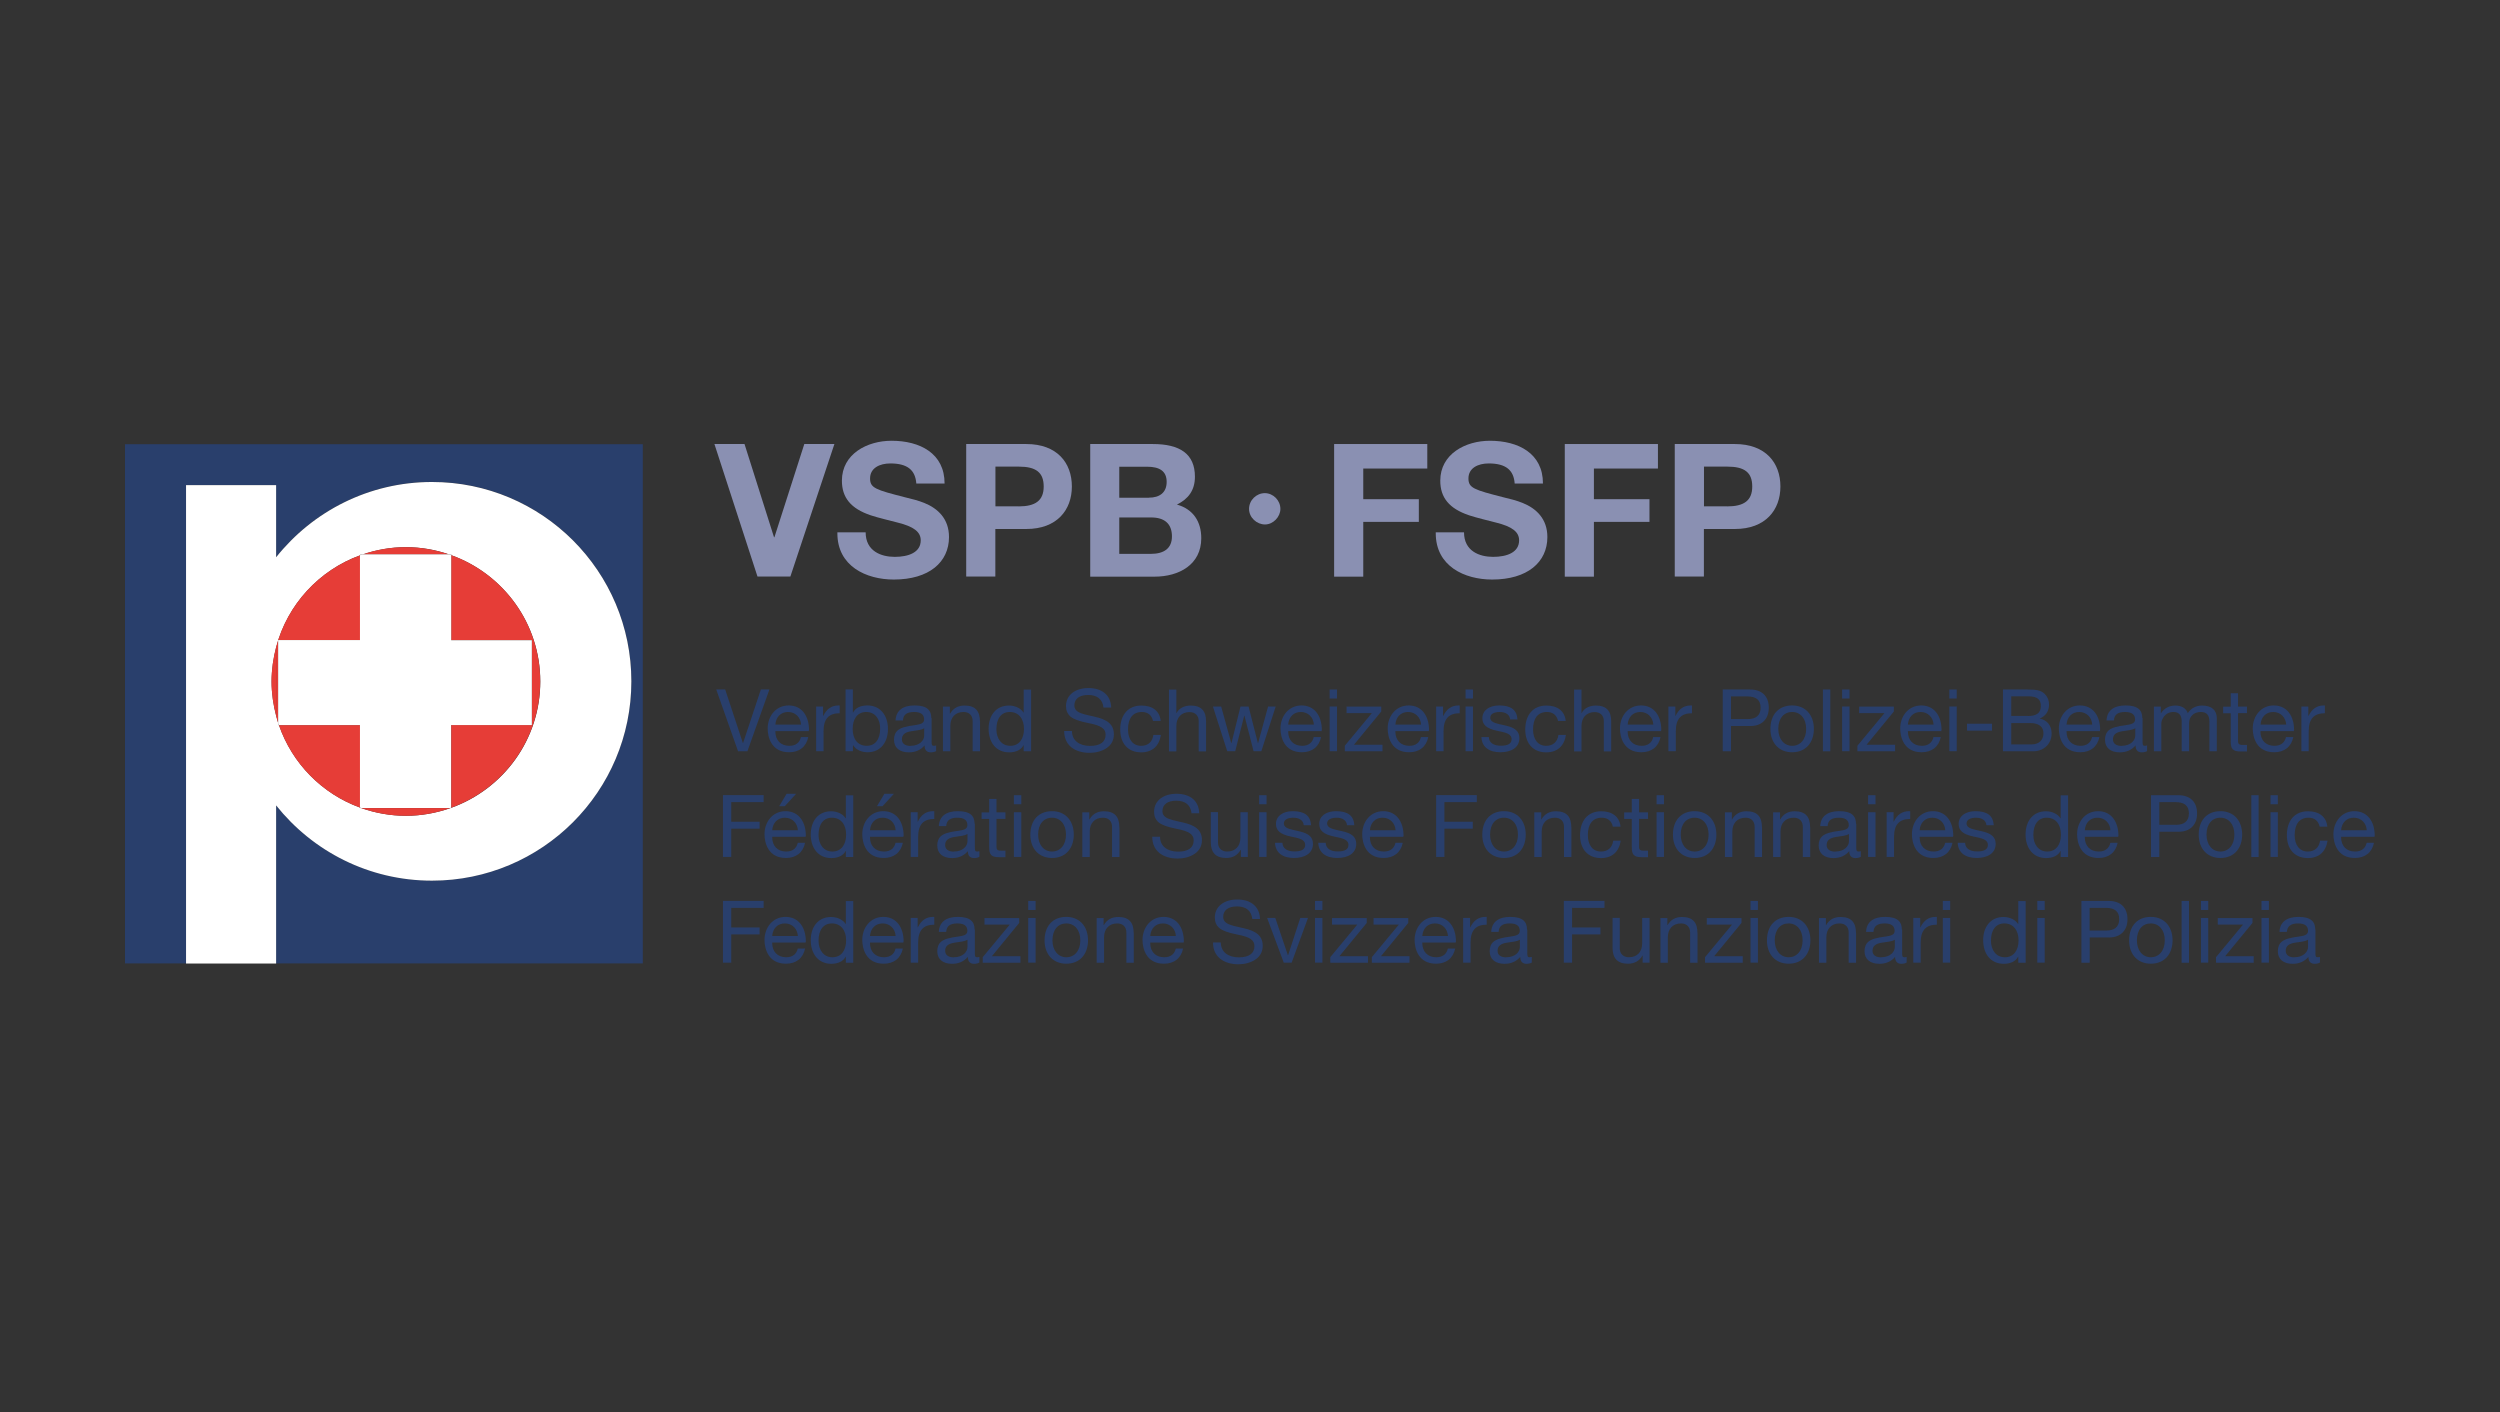 <?xml version="1.0" encoding="UTF-8" standalone="no"?><!DOCTYPE svg PUBLIC "-//W3C//DTD SVG 1.1//EN" "http://www.w3.org/Graphics/SVG/1.1/DTD/svg11.dtd">
<svg width="200px" height="113px" viewBox="0 0 200 113" version="1.1" xmlns="http://www.w3.org/2000/svg" xmlns:xlink="http://www.w3.org/1999/xlink" xml:space="preserve" xmlns:serif="http://www.serif.com/" style="fill-rule:evenodd;clip-rule:evenodd;stroke-linejoin:round;stroke-miterlimit:2;"><rect x="0" y="0" width="200" height="113" fill="#333333" stroke="none"/><g transform="matrix(1,0,0,1,-4620,0)"><g id="vspb" transform="matrix(0.505,0,0,0.911,4670.87,-329.741)"><rect x="-100.71" y="361.863" width="395.92" height="123.459" style="fill:none;"/><g id="VSPB_Logo_DFI.svg" transform="matrix(1.523,0,0,0.844,97.251,423.647)"><g transform="matrix(1,0,0,1,-116.995,-27.225)"><clipPath id="_clip1"><rect x="0" y="0" width="233.99" height="54.45"/></clipPath><g clip-path="url(#_clip1)"><path d="M6.35,54.37L6.35,4.6L15.72,4.6L15.72,12.1C19.52,7.33 25.36,4.27 31.93,4.27C43.38,4.27 52.67,13.55 52.67,25.01C52.67,36.47 43.39,45.75 31.93,45.75C25.36,45.75 19.52,42.69 15.72,37.92L15.72,54.37L53.86,54.37L53.86,0.35L0,0.35L0,54.37L6.35,54.37Z" style="fill:#293f6c;fill-rule:nonzero;"/>
    <path d="M31.93,4.28C25.36,4.28 19.52,7.34 15.72,12.11L15.72,4.61L6.35,4.61L6.35,54.38L15.72,54.38L15.72,37.93C19.52,42.7 25.36,45.76 31.93,45.76C43.38,45.76 52.67,36.48 52.67,25.02C52.67,13.56 43.38,4.28 31.93,4.28ZM33.93,38.18L33.93,38.21L33.85,38.21C32.4,38.72 30.84,39.01 29.22,39.01C27.6,39.01 26.04,38.72 24.59,38.21L24.46,38.21L24.46,38.16C20.5,36.72 17.39,33.56 16.02,29.58L15.95,29.58L15.95,29.4C15.87,29.15 15.8,28.89 15.73,28.63C15.43,27.48 15.25,26.28 15.25,25.04C15.25,23.8 15.43,22.6 15.73,21.45C16.91,17.02 20.2,13.46 24.46,11.91L24.46,11.82L24.72,11.82C26.13,11.34 27.64,11.06 29.22,11.06C30.8,11.06 32.31,11.33 33.72,11.82L33.94,11.82L33.94,11.9C39.33,13.84 43.2,18.98 43.2,25.04C43.2,31.1 39.34,36.24 33.94,38.18L33.93,38.18Z" style="fill:#fff;fill-rule:nonzero;"/>
    <path d="M15.94,20.74L24.45,20.74L24.45,11.91C20.18,13.46 16.89,17.02 15.72,21.45L15.72,28.63C15.79,28.89 15.86,29.15 15.94,29.4L15.94,20.74Z" style="fill:#e63d37;fill-rule:nonzero;"/>
    <path d="M16.01,29.58C17.38,33.57 20.5,36.73 24.45,38.16L24.45,29.58L16.01,29.58Z" style="fill:#e63d37;fill-rule:nonzero;"/>
    <path d="M29.21,39.01C30.84,39.01 32.39,38.72 33.84,38.21L24.57,38.21C26.02,38.72 27.58,39.01 29.2,39.01L29.21,39.01Z" style="fill:#e63d37;fill-rule:nonzero;"/>
    <path d="M29.21,11.06C27.63,11.06 26.12,11.33 24.71,11.82L33.72,11.82C32.31,11.34 30.79,11.06 29.22,11.06L29.21,11.06Z" style="fill:#e63d37;fill-rule:nonzero;"/>
    <path d="M42.33,20.74L42.33,29.57L33.93,29.57L33.93,38.17C39.32,36.23 43.19,31.09 43.19,25.03C43.19,18.97 39.33,13.83 33.93,11.89L33.93,20.74L42.33,20.74Z" style="fill:#e63d37;fill-rule:nonzero;"/>
    <path d="M15.24,25.03C15.24,26.27 15.42,27.47 15.72,28.62L15.72,21.44C15.42,22.59 15.24,23.79 15.24,25.03Z" style="fill:#e63d37;fill-rule:nonzero;"/>
    <path d="M33.93,11.82L33.71,11.82C33.78,11.84 33.85,11.87 33.93,11.9L33.93,11.82Z" style="fill:#fff;fill-rule:nonzero;"/>
    <path d="M24.45,11.82L24.45,11.91C24.54,11.88 24.62,11.85 24.71,11.82L24.45,11.82Z" style="fill:#fff;fill-rule:nonzero;"/>
    <path d="M33.93,38.21L33.93,38.18C33.93,38.18 33.87,38.2 33.85,38.21L33.93,38.21Z" style="fill:#fff;fill-rule:nonzero;"/>
    <path d="M24.45,38.21L24.58,38.21C24.58,38.21 24.5,38.18 24.45,38.16L24.45,38.21Z" style="fill:#fff;fill-rule:nonzero;"/>
    <path d="M15.94,29.58L16.01,29.58C15.99,29.52 15.96,29.46 15.94,29.4L15.94,29.58Z" style="fill:#fff;fill-rule:nonzero;"/>
    <path d="M33.93,20.74L33.93,11.89C33.86,11.86 33.79,11.84 33.71,11.81L24.7,11.81C24.61,11.84 24.53,11.87 24.44,11.9L24.44,20.73L15.93,20.73L15.93,29.39C15.95,29.45 15.97,29.51 16,29.57L24.44,29.57L24.44,38.15C24.44,38.15 24.52,38.18 24.57,38.2L33.84,38.2C33.84,38.2 33.9,38.18 33.92,38.17L33.92,29.57L42.32,29.57L42.32,20.74L33.92,20.74L33.93,20.74Z" style="fill:#fff;fill-rule:nonzero;"/>
    <g><path d="M62.43,25.87L64.27,31.44L64.29,31.44L66.14,25.87L67.03,25.87L64.74,32.3L63.77,32.3L61.5,25.87L62.43,25.87Z" style="fill:#293f6c;fill-rule:nonzero;"/>
        <path d="M71.13,30.11L71.13,30.2L67.65,30.2L67.65,30.25C67.65,31.14 68.2,31.73 69.1,31.73C69.77,31.73 70.18,31.4 70.31,30.82L71.07,30.82C70.86,31.84 70.13,32.4 69.08,32.4C67.22,32.4 66.85,30.81 66.85,29.93C66.85,28.65 67.69,27.53 69.04,27.53C70.39,27.53 71.15,28.61 71.15,30.1L71.13,30.11ZM70.32,29.52C70.28,28.77 69.73,28.21 68.97,28.21C68.21,28.21 67.71,28.73 67.65,29.52L70.32,29.52Z" style="fill:#293f6c;fill-rule:nonzero;"/>
        <path d="M74.34,27.53L74.34,28.34C73.2,28.34 72.66,28.93 72.66,30.21L72.66,32.29L71.89,32.29L71.89,27.64L72.61,27.64L72.61,28.62L72.63,28.62C72.99,27.88 73.5,27.53 74.23,27.53L74.34,27.53Z" style="fill:#293f6c;fill-rule:nonzero;"/>
        <path d="M75.71,25.87L75.71,28.27L75.73,28.27C75.97,27.79 76.5,27.53 77.22,27.53C78.57,27.53 79.36,28.57 79.36,29.98C79.36,31.39 78.57,32.4 77.24,32.4C76.66,32.4 76.04,32.17 75.74,31.67L75.72,31.67L75.72,32.29L74.95,32.29L74.95,25.86L75.72,25.86L75.71,25.87ZM77.15,31.73C78.04,31.73 78.55,31.06 78.55,29.93C78.55,28.95 78.03,28.21 77.1,28.21C76.17,28.21 75.69,28.95 75.69,29.97C75.69,31.04 76.22,31.73 77.16,31.73L77.15,31.73Z" style="fill:#293f6c;fill-rule:nonzero;"/>
        <path d="M83.9,28.84L83.9,31.31C83.9,31.62 83.93,31.73 84.14,31.73C84.21,31.73 84.3,31.71 84.37,31.69L84.37,32.28C84.23,32.36 84.04,32.41 83.82,32.41C83.41,32.41 83.17,32.18 83.17,31.69C82.76,32.17 82.22,32.41 81.53,32.41C80.58,32.41 79.99,31.94 79.99,31.1C79.99,30.69 80.11,30.35 80.39,30.11C80.7,29.86 81.16,29.7 82.26,29.56C82.94,29.47 83.12,29.29 83.12,28.98C83.12,28.49 82.81,28.21 82.08,28.21C81.32,28.21 80.95,28.49 80.92,29.09L80.15,29.09C80.2,28.05 80.92,27.53 82.13,27.53C83.44,27.53 83.87,28.04 83.87,28.84L83.9,28.84ZM81.71,31.73C82.67,31.73 83.13,31.15 83.13,30.67L83.13,29.9C83,29.99 82.82,30.05 82.59,30.09C82.33,30.14 82.06,30.17 81.8,30.21C81.12,30.31 80.81,30.57 80.81,31.06C80.81,31.49 81.14,31.74 81.71,31.74L81.71,31.73Z" style="fill:#293f6c;fill-rule:nonzero;"/>
        <path d="M88.94,29.2L88.94,32.3L88.17,32.3L88.17,29.16C88.17,28.6 87.84,28.21 87.22,28.21C86.35,28.21 85.85,28.8 85.85,29.64L85.85,32.3L85.08,32.3L85.08,27.65L85.8,27.65L85.8,28.39L85.82,28.39C86.16,27.8 86.66,27.54 87.33,27.54C88.46,27.54 88.93,28.13 88.93,29.21L88.94,29.2Z" style="fill:#293f6c;fill-rule:nonzero;"/>
        <path d="M94.25,25.87L94.25,32.3L93.48,32.3L93.48,31.67L93.46,31.67C93.22,32.15 92.67,32.41 91.97,32.41C90.61,32.41 89.83,31.37 89.83,29.96C89.83,28.55 90.61,27.54 91.95,27.54C92.55,27.54 93.17,27.8 93.46,28.27L93.48,28.27L93.48,25.88L94.25,25.88L94.25,25.87ZM92.09,31.73C93.01,31.73 93.51,31 93.51,29.97C93.51,28.94 92.98,28.21 92.03,28.21C91.14,28.21 90.64,28.9 90.64,30.01C90.64,30.99 91.18,31.73 92.08,31.73L92.09,31.73Z" style="fill:#293f6c;fill-rule:nonzero;"/>
        <path d="M102.59,27.75L101.78,27.75C101.68,26.87 101.11,26.44 100.19,26.44C99.27,26.44 98.75,26.84 98.75,27.54C98.75,28.1 99.26,28.31 99.82,28.46C100.19,28.56 100.55,28.63 100.81,28.69C102.13,28.98 102.86,29.46 102.86,30.54C102.86,31.14 102.6,31.63 102.11,31.96C101.62,32.3 100.96,32.46 100.35,32.46C98.81,32.46 97.69,31.69 97.69,30.19L98.5,30.19C98.5,31.2 99.3,31.74 100.37,31.74C101.44,31.74 102,31.33 102,30.57C102,29.97 101.58,29.62 100.19,29.36C99.27,29.18 98.67,28.96 98.35,28.69C98.03,28.41 97.88,28.05 97.88,27.6C97.88,26.39 98.91,25.72 100.21,25.72C101.63,25.72 102.54,26.45 102.58,27.75L102.59,27.75Z" style="fill:#293f6c;fill-rule:nonzero;"/>
        <path d="M107.73,29.14L106.93,29.14C106.8,28.54 106.39,28.21 105.78,28.21C104.82,28.21 104.33,28.88 104.33,30.03C104.33,31.05 104.83,31.73 105.69,31.73C106.43,31.73 106.87,31.31 106.97,30.6L107.75,30.6C107.58,31.74 106.86,32.41 105.7,32.41C104.34,32.41 103.52,31.49 103.52,30.03C103.52,28.57 104.29,27.54 105.72,27.54C106.85,27.54 107.62,28.08 107.73,29.14Z" style="fill:#293f6c;fill-rule:nonzero;"/>
        <path d="M109.36,25.87L109.36,28.33L109.38,28.33C109.6,27.83 110.19,27.54 110.85,27.54C111.98,27.54 112.45,28.13 112.45,29.21L112.45,32.31L111.68,32.31L111.68,29.13C111.68,28.62 111.35,28.22 110.73,28.22C109.87,28.22 109.36,28.81 109.36,29.65L109.36,32.31L108.59,32.31L108.59,25.88L109.36,25.88L109.36,25.87Z" style="fill:#293f6c;fill-rule:nonzero;"/>
        <path d="M114.02,27.64L115.07,31.45L115.09,31.45L116.03,27.64L116.87,27.64L117.84,31.45L117.86,31.45L118.9,27.64L119.69,27.64L118.2,32.29L117.39,32.29L116.44,28.59L116.42,28.59L115.48,32.29L114.65,32.29L113.16,27.64L114.02,27.64Z" style="fill:#293f6c;fill-rule:nonzero;"/>
        <path d="M124.47,30.11L124.47,30.2L120.99,30.2L120.99,30.25C120.99,31.14 121.54,31.73 122.44,31.73C123.11,31.73 123.52,31.4 123.65,30.82L124.41,30.82C124.2,31.84 123.47,32.4 122.42,32.4C120.56,32.4 120.19,30.81 120.19,29.93C120.19,28.65 121.03,27.53 122.38,27.53C123.73,27.53 124.49,28.61 124.49,30.1L124.47,30.11ZM123.66,29.52C123.62,28.77 123.07,28.21 122.31,28.21C121.55,28.21 121.05,28.73 120.99,29.52L123.66,29.52Z" style="fill:#293f6c;fill-rule:nonzero;"/>
        <path d="M126.07,25.87L126.07,26.81L125.3,26.81L125.3,25.87L126.07,25.87ZM126.07,27.64L126.07,32.29L125.3,32.29L125.3,27.64L126.07,27.64Z" style="fill:#293f6c;fill-rule:nonzero;"/>
        <path d="M130.67,27.64L130.67,28.16L127.83,31.62L130.8,31.62L130.8,32.3L126.88,32.3L126.88,31.72L129.69,28.33L127.06,28.33L127.06,27.65L130.68,27.65L130.67,27.64Z" style="fill:#293f6c;fill-rule:nonzero;"/>
        <path d="M135.62,30.11L135.62,30.2L132.14,30.2L132.14,30.25C132.14,31.14 132.69,31.73 133.59,31.73C134.26,31.73 134.67,31.4 134.8,30.82L135.56,30.82C135.35,31.84 134.62,32.4 133.57,32.4C131.71,32.4 131.34,30.81 131.34,29.93C131.34,28.65 132.18,27.53 133.53,27.53C134.88,27.53 135.64,28.61 135.64,30.1L135.62,30.11ZM134.81,29.52C134.77,28.77 134.22,28.21 133.46,28.21C132.7,28.21 132.2,28.73 132.14,29.52L134.81,29.52Z" style="fill:#293f6c;fill-rule:nonzero;"/>
        <path d="M138.83,27.53L138.83,28.34C137.69,28.34 137.15,28.93 137.15,30.21L137.15,32.29L136.38,32.29L136.38,27.64L137.1,27.64L137.1,28.62L137.12,28.62C137.48,27.88 137.99,27.53 138.72,27.53L138.83,27.53Z" style="fill:#293f6c;fill-rule:nonzero;"/>
        <path d="M140.21,25.87L140.21,26.81L139.44,26.81L139.44,25.87L140.21,25.87ZM140.21,27.64L140.21,32.29L139.44,32.29L139.44,27.64L140.21,27.64Z" style="fill:#293f6c;fill-rule:nonzero;"/>
        <path d="M144.85,28.99L144.08,28.99C144.04,28.49 143.61,28.21 143,28.21C142.39,28.21 142.01,28.43 142.01,28.8C142.01,29.17 142.34,29.34 142.97,29.48L143.64,29.63C144.54,29.84 145.04,30.19 145.04,30.93C145.04,31.9 144.21,32.4 143.06,32.4C141.91,32.4 141.13,31.87 141.09,30.82L141.86,30.82C141.88,31.4 142.34,31.72 143.11,31.72C143.88,31.72 144.23,31.49 144.23,31.03C144.23,30.81 144.12,30.65 143.94,30.53C143.71,30.38 143.42,30.31 142.78,30.18C141.57,29.93 141.19,29.51 141.19,28.85C141.19,28.03 141.92,27.53 142.94,27.53C144.19,27.53 144.78,28.02 144.84,28.99L144.85,28.99Z" style="fill:#293f6c;fill-rule:nonzero;"/>
        <path d="M149.86,29.14L149.06,29.14C148.93,28.54 148.52,28.21 147.91,28.21C146.95,28.21 146.46,28.88 146.46,30.03C146.46,31.05 146.96,31.73 147.82,31.73C148.56,31.73 149,31.31 149.1,30.6L149.88,30.6C149.71,31.74 148.99,32.41 147.83,32.41C146.47,32.41 145.65,31.49 145.65,30.03C145.65,28.57 146.42,27.54 147.85,27.54C148.97,27.54 149.75,28.08 149.86,29.14Z" style="fill:#293f6c;fill-rule:nonzero;"/>
        <path d="M151.5,25.87L151.5,28.33L151.52,28.33C151.74,27.83 152.33,27.54 152.99,27.54C154.12,27.54 154.59,28.13 154.59,29.21L154.59,32.31L153.82,32.31L153.82,29.13C153.82,28.62 153.49,28.22 152.87,28.22C152.01,28.22 151.5,28.81 151.5,29.65L151.5,32.31L150.73,32.31L150.73,25.88L151.5,25.88L151.5,25.87Z" style="fill:#293f6c;fill-rule:nonzero;"/>
        <path d="M159.78,30.11L159.78,30.2L156.3,30.2L156.3,30.25C156.3,31.14 156.85,31.73 157.75,31.73C158.42,31.73 158.83,31.4 158.96,30.82L159.72,30.82C159.51,31.84 158.78,32.4 157.73,32.4C155.87,32.4 155.5,30.81 155.5,29.93C155.5,28.65 156.34,27.53 157.69,27.53C159.04,27.53 159.8,28.61 159.8,30.1L159.78,30.11ZM158.97,29.52C158.93,28.77 158.38,28.21 157.62,28.21C156.86,28.21 156.36,28.73 156.3,29.52L158.97,29.52Z" style="fill:#293f6c;fill-rule:nonzero;"/>
        <path d="M162.99,27.53L162.99,28.34C161.85,28.34 161.31,28.93 161.31,30.21L161.31,32.29L160.54,32.29L160.54,27.64L161.26,27.64L161.26,28.62L161.28,28.62C161.64,27.88 162.15,27.53 162.88,27.53L162.99,27.53Z" style="fill:#293f6c;fill-rule:nonzero;"/>
        <path d="M169.04,25.87C170.2,25.87 170.98,26.51 170.98,27.77C170.98,29.03 170.17,29.67 169.08,29.67L167.05,29.67L167.05,32.3L166.19,32.3L166.19,25.87L169.04,25.87ZM168.79,28.95C169.6,28.95 170.13,28.6 170.13,27.77C170.13,26.94 169.64,26.59 168.74,26.59L167.05,26.59L167.05,28.95L168.79,28.95Z" style="fill:#293f6c;fill-rule:nonzero;"/>
        <path d="M175.67,29.97C175.67,31.35 174.87,32.4 173.41,32.4C172.05,32.4 171.15,31.45 171.15,29.97C171.15,28.49 172,27.53 173.41,27.53C174.82,27.53 175.67,28.55 175.67,29.97ZM173.42,31.73C174.26,31.73 174.87,31.06 174.87,29.97C174.87,28.88 174.26,28.21 173.41,28.21C172.56,28.21 171.97,28.86 171.97,29.97C171.97,31.02 172.56,31.73 173.42,31.73Z" style="fill:#293f6c;fill-rule:nonzero;"/>
        <rect x="176.61" y="25.87" width="0.77" height="6.43" style="fill:#293f6c;fill-rule:nonzero;"/>
        <path d="M179.38,25.87L179.38,26.81L178.61,26.81L178.61,25.87L179.38,25.87ZM179.38,27.64L179.38,32.29L178.61,32.29L178.61,27.64L179.38,27.64Z" style="fill:#293f6c;fill-rule:nonzero;"/>
        <path d="M183.99,27.64L183.99,28.16L181.15,31.62L184.12,31.62L184.12,32.3L180.2,32.3L180.2,31.72L183.01,28.33L180.38,28.33L180.38,27.65L184,27.65L183.99,27.64Z" style="fill:#293f6c;fill-rule:nonzero;"/>
        <path d="M188.93,30.11L188.93,30.2L185.45,30.2L185.45,30.25C185.45,31.14 186,31.73 186.9,31.73C187.57,31.73 187.98,31.4 188.11,30.82L188.87,30.82C188.66,31.84 187.93,32.4 186.88,32.4C185.02,32.4 184.65,30.81 184.65,29.93C184.65,28.65 185.49,27.53 186.84,27.53C188.19,27.53 188.95,28.61 188.95,30.1L188.93,30.11ZM188.12,29.52C188.08,28.77 187.53,28.21 186.77,28.21C186.01,28.21 185.51,28.73 185.45,29.52L188.12,29.52Z" style="fill:#293f6c;fill-rule:nonzero;"/>
        <path d="M190.53,25.87L190.53,26.81L189.76,26.81L189.76,25.87L190.53,25.87ZM190.53,27.64L190.53,32.29L189.76,32.29L189.76,27.64L190.53,27.64Z" style="fill:#293f6c;fill-rule:nonzero;"/>
        <rect x="191.6" y="29.43" width="2.6" height="0.72" style="fill:#293f6c;fill-rule:nonzero;"/>
        <path d="M197.9,25.87C198.91,25.87 199.41,25.97 199.81,26.48C199.99,26.71 200.13,27.02 200.13,27.44C200.13,28.12 199.78,28.64 199.18,28.88L199.18,28.9C199.98,29.07 200.4,29.67 200.4,30.45C200.4,31.49 199.62,32.3 198.48,32.3L195.34,32.3L195.34,25.87L197.9,25.87ZM197.94,28.63C198.8,28.63 199.28,28.33 199.28,27.6C199.28,26.95 198.97,26.58 197.97,26.58L196.2,26.58L196.2,28.62L197.94,28.62L197.94,28.63ZM198.34,31.58C199.07,31.58 199.55,31.14 199.55,30.43C199.55,29.72 199.05,29.36 198.14,29.36L196.2,29.36L196.2,31.58L198.34,31.58Z" style="fill:#293f6c;fill-rule:nonzero;"/>
        <path d="M205.43,30.11L205.43,30.2L201.95,30.2L201.95,30.25C201.95,31.14 202.5,31.73 203.4,31.73C204.07,31.73 204.48,31.4 204.61,30.82L205.37,30.82C205.16,31.84 204.43,32.4 203.38,32.4C201.52,32.4 201.15,30.81 201.15,29.93C201.15,28.65 201.99,27.53 203.34,27.53C204.69,27.53 205.45,28.61 205.45,30.1L205.43,30.11ZM204.62,29.52C204.58,28.77 204.03,28.21 203.27,28.21C202.51,28.21 202.01,28.73 201.95,29.52L204.62,29.52Z" style="fill:#293f6c;fill-rule:nonzero;"/>
        <path d="M209.86,28.84L209.86,31.31C209.86,31.62 209.89,31.73 210.1,31.73C210.17,31.73 210.26,31.71 210.33,31.69L210.33,32.28C210.19,32.36 210,32.41 209.78,32.41C209.37,32.41 209.13,32.18 209.13,31.69C208.72,32.17 208.18,32.41 207.49,32.41C206.54,32.41 205.95,31.94 205.95,31.1C205.95,30.69 206.07,30.35 206.35,30.11C206.66,29.86 207.12,29.7 208.22,29.56C208.9,29.47 209.08,29.29 209.08,28.98C209.08,28.49 208.77,28.21 208.04,28.21C207.28,28.21 206.91,28.49 206.88,29.09L206.11,29.09C206.16,28.05 206.88,27.53 208.09,27.53C209.4,27.53 209.83,28.04 209.83,28.84L209.86,28.84ZM207.68,31.73C208.64,31.73 209.1,31.15 209.1,30.67L209.1,29.9C208.97,29.99 208.79,30.05 208.56,30.09C208.3,30.14 208.03,30.17 207.77,30.21C207.09,30.31 206.78,30.57 206.78,31.06C206.78,31.49 207.11,31.74 207.68,31.74L207.68,31.73Z" style="fill:#293f6c;fill-rule:nonzero;"/>
        <path d="M214.57,28.33C214.88,27.83 215.42,27.54 216.04,27.54C217.08,27.54 217.58,28.05 217.58,28.86L217.58,32.3L216.81,32.3L216.81,29.21C216.81,28.54 216.54,28.21 215.91,28.21C215.15,28.21 214.7,28.72 214.7,29.37L214.7,32.3L213.93,32.3L213.93,29.22C213.93,28.55 213.66,28.21 213.06,28.21C212.56,28.21 212.21,28.47 212.02,28.78C211.89,28.98 211.81,29.22 211.81,29.41L211.81,32.3L211.04,32.3L211.04,27.65L211.76,27.65L211.76,28.33L211.78,28.33C212.13,27.8 212.65,27.54 213.28,27.54C213.91,27.54 214.4,27.83 214.56,28.33L214.57,28.33Z" style="fill:#293f6c;fill-rule:nonzero;"/>
        <path d="M219.79,26.25L219.79,27.65L220.72,27.65L220.72,28.33L219.79,28.33L219.79,31.25C219.79,31.62 219.98,31.64 220.37,31.64L220.72,31.64L220.72,32.32L220.09,32.32C219.24,32.32 219.03,32.06 219.03,31.28L219.03,28.34L218.24,28.34L218.24,27.66L219.03,27.66L219.03,26.26L219.8,26.26L219.79,26.25Z" style="fill:#293f6c;fill-rule:nonzero;"/>
        <path d="M225.6,30.11L225.6,30.2L222.12,30.2L222.12,30.25C222.12,31.14 222.67,31.73 223.57,31.73C224.24,31.73 224.65,31.4 224.78,30.82L225.54,30.82C225.33,31.84 224.6,32.4 223.55,32.4C221.69,32.4 221.32,30.81 221.32,29.93C221.32,28.65 222.16,27.53 223.51,27.53C224.86,27.53 225.62,28.61 225.62,30.1L225.6,30.11ZM224.8,29.52C224.76,28.77 224.21,28.21 223.45,28.21C222.69,28.21 222.19,28.73 222.13,29.52L224.8,29.52Z" style="fill:#293f6c;fill-rule:nonzero;"/>
        <path d="M228.82,27.53L228.82,28.34C227.68,28.34 227.14,28.93 227.14,30.21L227.14,32.29L226.38,32.29L226.38,27.64L227.1,27.64L227.1,28.62L227.12,28.62C227.48,27.88 227.99,27.53 228.72,27.53L228.83,27.53L228.82,27.53Z" style="fill:#293f6c;fill-rule:nonzero;"/></g>
    <g><path d="M66.43,36.87L66.43,37.59L63.06,37.59L63.06,39.63L66.01,39.63L66.01,40.35L63.06,40.35L63.06,43.29L62.2,43.29L62.2,36.86L66.42,36.86L66.43,36.87Z" style="fill:#293f6c;fill-rule:nonzero;"/>
        <path d="M70.8,41.11L70.8,41.2L67.32,41.2L67.32,41.25C67.32,42.14 67.87,42.73 68.77,42.73C69.44,42.73 69.85,42.4 69.98,41.82L70.74,41.82C70.53,42.84 69.8,43.4 68.75,43.4C66.89,43.4 66.52,41.81 66.52,40.93C66.52,39.65 67.36,38.53 68.71,38.53C70.06,38.53 70.82,39.61 70.82,41.1L70.8,41.11ZM69.99,40.52C69.95,39.77 69.4,39.21 68.64,39.21C67.88,39.21 67.38,39.73 67.32,40.52L69.99,40.52ZM69.81,36.72L68.63,38.01L68.05,38.01L68.82,36.72L69.81,36.72Z" style="fill:#293f6c;fill-rule:nonzero;"/>
        <path d="M75.75,36.87L75.75,43.3L74.98,43.3L74.98,42.67L74.96,42.67C74.72,43.15 74.17,43.41 73.47,43.41C72.11,43.41 71.33,42.37 71.33,40.96C71.33,39.55 72.11,38.54 73.45,38.54C74.05,38.54 74.67,38.8 74.96,39.27L74.98,39.27L74.98,36.88L75.75,36.88L75.75,36.87ZM73.59,42.73C74.51,42.73 75.01,42 75.01,40.97C75.01,39.94 74.48,39.21 73.53,39.21C72.64,39.21 72.14,39.9 72.14,41.01C72.14,41.99 72.68,42.73 73.58,42.73L73.59,42.73Z" style="fill:#293f6c;fill-rule:nonzero;"/>
        <path d="M80.97,41.11L80.97,41.2L77.49,41.2L77.49,41.25C77.49,42.14 78.04,42.73 78.94,42.73C79.61,42.73 80.02,42.4 80.15,41.82L80.91,41.82C80.7,42.84 79.97,43.4 78.92,43.4C77.06,43.4 76.69,41.81 76.69,40.93C76.69,39.65 77.53,38.53 78.88,38.53C80.23,38.53 80.99,39.61 80.99,41.1L80.97,41.11ZM80.16,40.52C80.12,39.77 79.57,39.21 78.81,39.21C78.05,39.21 77.55,39.73 77.49,40.52L80.16,40.52ZM79.98,36.72L78.8,38.01L78.22,38.01L78.99,36.72L79.98,36.72Z" style="fill:#293f6c;fill-rule:nonzero;"/>
        <path d="M84.18,38.53L84.18,39.34C83.04,39.34 82.5,39.93 82.5,41.21L82.5,43.29L81.73,43.29L81.73,38.64L82.45,38.64L82.45,39.62L82.47,39.62C82.83,38.88 83.34,38.53 84.07,38.53L84.18,38.53Z" style="fill:#293f6c;fill-rule:nonzero;"/>
        <path d="M88.4,39.84L88.4,42.31C88.4,42.62 88.43,42.73 88.64,42.73C88.71,42.73 88.8,42.71 88.87,42.69L88.87,43.28C88.73,43.36 88.54,43.41 88.32,43.41C87.91,43.41 87.67,43.18 87.67,42.69C87.26,43.17 86.72,43.41 86.03,43.41C85.08,43.41 84.49,42.94 84.49,42.1C84.49,41.69 84.61,41.35 84.89,41.11C85.2,40.86 85.66,40.7 86.76,40.56C87.44,40.47 87.62,40.29 87.62,39.98C87.62,39.49 87.31,39.21 86.58,39.21C85.82,39.21 85.45,39.49 85.42,40.09L84.65,40.09C84.7,39.05 85.42,38.53 86.63,38.53C87.94,38.53 88.37,39.04 88.37,39.84L88.4,39.84ZM86.21,42.73C87.17,42.73 87.63,42.15 87.63,41.67L87.63,40.9C87.5,40.99 87.32,41.05 87.09,41.09C86.83,41.14 86.56,41.17 86.3,41.21C85.62,41.31 85.31,41.57 85.31,42.06C85.31,42.49 85.64,42.74 86.21,42.74L86.21,42.73Z" style="fill:#293f6c;fill-rule:nonzero;"/>
        <path d="M90.65,37.25L90.65,38.65L91.58,38.65L91.58,39.33L90.65,39.33L90.65,42.25C90.65,42.62 90.84,42.64 91.23,42.64L91.58,42.64L91.58,43.32L90.95,43.32C90.1,43.32 89.89,43.06 89.89,42.28L89.89,39.34L89.1,39.34L89.1,38.66L89.89,38.66L89.89,37.26L90.66,37.26L90.65,37.25Z" style="fill:#293f6c;fill-rule:nonzero;"/>
        <path d="M93.23,36.87L93.23,37.81L92.46,37.81L92.46,36.87L93.23,36.87ZM93.23,38.64L93.23,43.29L92.46,43.29L92.46,38.64L93.23,38.64Z" style="fill:#293f6c;fill-rule:nonzero;"/>
        <path d="M98.69,40.97C98.69,42.35 97.89,43.4 96.43,43.4C95.07,43.4 94.17,42.45 94.17,40.97C94.17,39.49 95.02,38.53 96.43,38.53C97.84,38.53 98.69,39.55 98.69,40.97ZM96.43,42.73C97.27,42.73 97.88,42.06 97.88,40.97C97.88,39.88 97.27,39.21 96.42,39.21C95.57,39.21 94.98,39.86 94.98,40.97C94.98,42.02 95.57,42.73 96.43,42.73Z" style="fill:#293f6c;fill-rule:nonzero;"/>
        <path d="M103.44,40.2L103.44,43.3L102.67,43.3L102.67,40.16C102.67,39.6 102.34,39.21 101.72,39.21C100.85,39.21 100.35,39.8 100.35,40.64L100.35,43.3L99.58,43.3L99.58,38.65L100.3,38.65L100.3,39.39L100.32,39.39C100.66,38.8 101.16,38.54 101.83,38.54C102.96,38.54 103.43,39.13 103.43,40.21L103.44,40.2Z" style="fill:#293f6c;fill-rule:nonzero;"/>
        <path d="M111.75,38.75L110.94,38.75C110.84,37.87 110.27,37.44 109.35,37.44C108.43,37.44 107.91,37.84 107.91,38.54C107.91,39.1 108.42,39.31 108.98,39.46C109.35,39.56 109.71,39.63 109.97,39.69C111.29,39.98 112.02,40.46 112.02,41.54C112.02,42.14 111.76,42.63 111.27,42.96C110.78,43.3 110.12,43.46 109.51,43.46C107.97,43.46 106.85,42.69 106.85,41.19L107.66,41.19C107.66,42.2 108.46,42.74 109.53,42.74C110.6,42.74 111.16,42.33 111.16,41.57C111.16,40.97 110.74,40.62 109.35,40.36C108.43,40.18 107.83,39.96 107.51,39.69C107.19,39.41 107.04,39.05 107.04,38.6C107.04,37.39 108.07,36.72 109.37,36.72C110.79,36.72 111.7,37.45 111.74,38.75L111.75,38.75Z" style="fill:#293f6c;fill-rule:nonzero;"/>
        <path d="M113.69,38.64L113.69,41.81C113.69,42.35 114.05,42.73 114.64,42.73C115.53,42.73 116.02,42.14 116.02,41.29L116.02,38.64L116.79,38.64L116.79,43.29L116.07,43.29L116.07,42.55L116.05,42.55C115.72,43.14 115.19,43.4 114.54,43.4C113.45,43.4 112.94,42.83 112.94,41.74L112.94,38.63L113.71,38.63L113.69,38.64Z" style="fill:#293f6c;fill-rule:nonzero;"/>
        <path d="M118.74,36.87L118.74,37.81L117.97,37.81L117.97,36.87L118.74,36.87ZM118.74,38.64L118.74,43.29L117.97,43.29L117.97,38.64L118.74,38.64Z" style="fill:#293f6c;fill-rule:nonzero;"/>
        <path d="M123.38,39.99L122.61,39.99C122.57,39.49 122.14,39.21 121.53,39.21C120.92,39.21 120.54,39.43 120.54,39.8C120.54,40.17 120.87,40.34 121.5,40.48L122.17,40.63C123.07,40.84 123.57,41.19 123.57,41.93C123.57,42.9 122.74,43.4 121.59,43.4C120.44,43.4 119.66,42.87 119.62,41.82L120.39,41.82C120.41,42.4 120.87,42.72 121.64,42.72C122.41,42.72 122.76,42.49 122.76,42.03C122.76,41.81 122.65,41.65 122.47,41.53C122.24,41.38 121.95,41.31 121.31,41.18C120.1,40.93 119.72,40.51 119.72,39.85C119.72,39.03 120.45,38.53 121.47,38.53C122.72,38.53 123.31,39.02 123.37,39.99L123.38,39.99Z" style="fill:#293f6c;fill-rule:nonzero;"/>
        <path d="M127.88,39.99L127.11,39.99C127.07,39.49 126.64,39.21 126.03,39.21C125.42,39.21 125.04,39.43 125.04,39.8C125.04,40.17 125.37,40.34 126,40.48L126.67,40.63C127.57,40.84 128.07,41.19 128.07,41.93C128.07,42.9 127.24,43.4 126.09,43.4C124.94,43.4 124.16,42.87 124.12,41.82L124.89,41.82C124.91,42.4 125.37,42.72 126.14,42.72C126.91,42.72 127.26,42.49 127.26,42.03C127.26,41.81 127.15,41.65 126.97,41.53C126.74,41.38 126.45,41.31 125.81,41.18C124.6,40.93 124.22,40.51 124.22,39.85C124.22,39.03 124.95,38.53 125.97,38.53C127.22,38.53 127.81,39.02 127.87,39.99L127.88,39.99Z" style="fill:#293f6c;fill-rule:nonzero;"/>
        <path d="M132.97,41.11L132.97,41.2L129.49,41.2L129.49,41.25C129.49,42.14 130.04,42.73 130.94,42.73C131.61,42.73 132.02,42.4 132.15,41.82L132.91,41.82C132.7,42.84 131.97,43.4 130.92,43.4C129.06,43.4 128.69,41.81 128.69,40.93C128.69,39.65 129.53,38.53 130.88,38.53C132.23,38.53 132.99,39.61 132.99,41.1L132.97,41.11ZM132.16,40.52C132.12,39.77 131.57,39.21 130.81,39.21C130.05,39.21 129.55,39.73 129.49,40.52L132.16,40.52Z" style="fill:#293f6c;fill-rule:nonzero;"/>
        <path d="M140.61,36.87L140.61,37.59L137.24,37.59L137.24,39.63L140.19,39.63L140.19,40.35L137.24,40.35L137.24,43.29L136.38,43.29L136.38,36.86L140.6,36.86L140.61,36.87Z" style="fill:#293f6c;fill-rule:nonzero;"/>
        <path d="M145.7,40.97C145.7,42.35 144.9,43.4 143.44,43.4C142.08,43.4 141.18,42.45 141.18,40.97C141.18,39.49 142.03,38.53 143.44,38.53C144.85,38.53 145.7,39.55 145.7,40.97ZM143.44,42.73C144.28,42.73 144.89,42.06 144.89,40.97C144.89,39.88 144.28,39.21 143.43,39.21C142.58,39.21 141.99,39.86 141.99,40.97C141.99,42.02 142.58,42.73 143.44,42.73Z" style="fill:#293f6c;fill-rule:nonzero;"/>
        <path d="M150.45,40.2L150.45,43.3L149.68,43.3L149.68,40.16C149.68,39.6 149.35,39.21 148.73,39.21C147.86,39.21 147.36,39.8 147.36,40.64L147.36,43.3L146.59,43.3L146.59,38.65L147.31,38.65L147.31,39.39L147.33,39.39C147.67,38.8 148.17,38.54 148.84,38.54C149.97,38.54 150.44,39.13 150.44,40.21L150.45,40.2Z" style="fill:#293f6c;fill-rule:nonzero;"/>
        <path d="M155.56,40.14L154.76,40.14C154.63,39.54 154.22,39.21 153.61,39.21C152.65,39.21 152.16,39.88 152.16,41.03C152.16,42.05 152.66,42.73 153.52,42.73C154.26,42.73 154.7,42.31 154.8,41.6L155.58,41.6C155.41,42.74 154.69,43.41 153.53,43.41C152.17,43.41 151.35,42.49 151.35,41.03C151.35,39.57 152.12,38.54 153.55,38.54C154.67,38.54 155.45,39.08 155.56,40.14Z" style="fill:#293f6c;fill-rule:nonzero;"/>
        <path d="M157.49,37.25L157.49,38.65L158.42,38.65L158.42,39.33L157.49,39.33L157.49,42.25C157.49,42.62 157.68,42.64 158.07,42.64L158.42,42.64L158.42,43.32L157.79,43.32C156.94,43.32 156.73,43.06 156.73,42.28L156.73,39.34L155.94,39.34L155.94,38.66L156.73,38.66L156.73,37.26L157.5,37.26L157.49,37.25Z" style="fill:#293f6c;fill-rule:nonzero;"/>
        <path d="M160.08,36.87L160.08,37.81L159.31,37.81L159.31,36.87L160.08,36.87ZM160.08,38.64L160.08,43.29L159.31,43.29L159.31,38.64L160.08,38.64Z" style="fill:#293f6c;fill-rule:nonzero;"/>
        <path d="M165.53,40.97C165.53,42.35 164.73,43.4 163.27,43.4C161.91,43.4 161.01,42.45 161.01,40.97C161.01,39.49 161.86,38.53 163.27,38.53C164.68,38.53 165.53,39.55 165.53,40.97ZM163.27,42.73C164.11,42.73 164.72,42.06 164.72,40.97C164.72,39.88 164.11,39.21 163.26,39.21C162.41,39.21 161.82,39.86 161.82,40.97C161.82,42.02 162.41,42.73 163.27,42.73Z" style="fill:#293f6c;fill-rule:nonzero;"/>
        <path d="M170.28,40.2L170.28,43.3L169.51,43.3L169.51,40.16C169.51,39.6 169.18,39.21 168.56,39.21C167.69,39.21 167.19,39.8 167.19,40.64L167.19,43.3L166.42,43.3L166.42,38.65L167.14,38.65L167.14,39.39L167.16,39.39C167.5,38.8 168,38.54 168.67,38.54C169.8,38.54 170.27,39.13 170.27,40.21L170.28,40.2Z" style="fill:#293f6c;fill-rule:nonzero;"/>
        <path d="M175.29,40.2L175.29,43.3L174.52,43.3L174.52,40.16C174.52,39.6 174.19,39.21 173.57,39.21C172.7,39.21 172.2,39.8 172.2,40.64L172.2,43.3L171.43,43.3L171.43,38.65L172.15,38.65L172.15,39.39L172.17,39.39C172.51,38.8 173.01,38.54 173.68,38.54C174.81,38.54 175.28,39.13 175.28,40.21L175.29,40.2Z" style="fill:#293f6c;fill-rule:nonzero;"/>
        <path d="M180.08,39.84L180.08,42.31C180.08,42.62 180.11,42.73 180.32,42.73C180.39,42.73 180.48,42.71 180.55,42.69L180.55,43.28C180.41,43.36 180.22,43.41 180,43.41C179.59,43.41 179.35,43.18 179.35,42.69C178.94,43.17 178.4,43.41 177.71,43.41C176.76,43.41 176.17,42.94 176.17,42.1C176.17,41.69 176.29,41.35 176.57,41.11C176.88,40.86 177.34,40.7 178.44,40.56C179.12,40.47 179.3,40.29 179.3,39.98C179.3,39.49 178.99,39.21 178.26,39.21C177.5,39.21 177.13,39.49 177.1,40.09L176.33,40.09C176.38,39.05 177.1,38.53 178.31,38.53C179.62,38.53 180.05,39.04 180.05,39.84L180.08,39.84ZM177.9,42.73C178.86,42.73 179.32,42.15 179.32,41.67L179.32,40.9C179.19,40.99 179.01,41.05 178.78,41.09C178.52,41.14 178.25,41.17 177.99,41.21C177.31,41.31 177,41.57 177,42.06C177,42.49 177.33,42.74 177.9,42.74L177.9,42.73Z" style="fill:#293f6c;fill-rule:nonzero;"/>
        <path d="M182.08,36.87L182.08,37.81L181.31,37.81L181.31,36.87L182.08,36.87ZM182.08,38.64L182.08,43.29L181.31,43.29L181.31,38.64L182.08,38.64Z" style="fill:#293f6c;fill-rule:nonzero;"/>
        <path d="M185.69,38.53L185.69,39.34C184.55,39.34 184.01,39.93 184.01,41.21L184.01,43.29L183.24,43.29L183.24,38.64L183.96,38.64L183.96,39.62L183.98,39.62C184.34,38.88 184.85,38.53 185.58,38.53L185.69,38.53Z" style="fill:#293f6c;fill-rule:nonzero;"/>
        <path d="M190.15,41.11L190.15,41.2L186.67,41.2L186.67,41.25C186.67,42.14 187.22,42.73 188.12,42.73C188.79,42.73 189.2,42.4 189.33,41.82L190.09,41.82C189.88,42.84 189.15,43.4 188.1,43.4C186.24,43.4 185.87,41.81 185.87,40.93C185.87,39.65 186.71,38.53 188.06,38.53C189.41,38.53 190.17,39.61 190.17,41.1L190.15,41.11ZM189.34,40.52C189.3,39.77 188.75,39.21 187.99,39.21C187.23,39.21 186.73,39.73 186.67,40.52L189.34,40.52Z" style="fill:#293f6c;fill-rule:nonzero;"/>
        <path d="M194.39,39.99L193.62,39.99C193.58,39.49 193.15,39.21 192.54,39.21C191.93,39.21 191.55,39.43 191.55,39.8C191.55,40.17 191.88,40.34 192.51,40.48L193.18,40.63C194.08,40.84 194.58,41.19 194.58,41.93C194.58,42.9 193.75,43.4 192.6,43.4C191.45,43.4 190.67,42.87 190.63,41.82L191.4,41.82C191.42,42.4 191.88,42.72 192.65,42.72C193.42,42.72 193.77,42.49 193.77,42.03C193.77,41.81 193.66,41.65 193.48,41.53C193.25,41.38 192.96,41.31 192.32,41.18C191.11,40.93 190.73,40.51 190.73,39.85C190.73,39.03 191.46,38.53 192.48,38.53C193.73,38.53 194.32,39.02 194.38,39.99L194.39,39.99Z" style="fill:#293f6c;fill-rule:nonzero;"/>
        <path d="M202.11,36.87L202.11,43.3L201.34,43.3L201.34,42.67L201.32,42.67C201.08,43.15 200.53,43.41 199.83,43.41C198.47,43.41 197.69,42.37 197.69,40.96C197.69,39.55 198.47,38.54 199.81,38.54C200.41,38.54 201.03,38.8 201.32,39.27L201.34,39.27L201.34,36.88L202.11,36.88L202.11,36.87ZM199.95,42.73C200.87,42.73 201.37,42 201.37,40.97C201.37,39.94 200.84,39.21 199.89,39.21C199,39.21 198.5,39.9 198.5,41.01C198.5,41.99 199.04,42.73 199.94,42.73L199.95,42.73Z" style="fill:#293f6c;fill-rule:nonzero;"/>
        <path d="M207.33,41.11L207.33,41.2L203.85,41.2L203.85,41.25C203.85,42.14 204.4,42.73 205.3,42.73C205.97,42.73 206.38,42.4 206.51,41.82L207.27,41.82C207.06,42.84 206.33,43.4 205.28,43.4C203.42,43.4 203.05,41.81 203.05,40.93C203.05,39.65 203.89,38.53 205.24,38.53C206.59,38.53 207.35,39.61 207.35,41.1L207.33,41.11ZM206.52,40.52C206.48,39.77 205.93,39.21 205.17,39.21C204.41,39.21 203.91,39.73 203.85,40.52L206.52,40.52Z" style="fill:#293f6c;fill-rule:nonzero;"/>
        <path d="M213.59,36.87C214.75,36.87 215.53,37.51 215.53,38.77C215.53,40.03 214.72,40.67 213.63,40.67L211.6,40.67L211.6,43.3L210.74,43.3L210.74,36.87L213.59,36.87ZM213.34,39.95C214.15,39.95 214.68,39.6 214.68,38.77C214.68,37.94 214.19,37.59 213.29,37.59L211.6,37.59L211.6,39.95L213.34,39.95Z" style="fill:#293f6c;fill-rule:nonzero;"/>
        <path d="M220.22,40.97C220.22,42.35 219.42,43.4 217.96,43.4C216.6,43.4 215.7,42.45 215.7,40.97C215.7,39.49 216.55,38.53 217.96,38.53C219.37,38.53 220.22,39.55 220.22,40.97ZM217.96,42.73C218.8,42.73 219.41,42.06 219.41,40.97C219.41,39.88 218.8,39.21 217.95,39.21C217.1,39.21 216.51,39.86 216.51,40.97C216.51,42.02 217.1,42.73 217.96,42.73Z" style="fill:#293f6c;fill-rule:nonzero;"/>
        <rect x="221.17" y="36.87" width="0.76" height="6.43" style="fill:#293f6c;fill-rule:nonzero;"/>
        <path d="M223.93,36.87L223.93,37.81L223.17,37.81L223.17,36.87L223.93,36.87ZM223.93,38.64L223.93,43.29L223.17,43.29L223.17,38.64L223.93,38.64Z" style="fill:#293f6c;fill-rule:nonzero;"/>
        <path d="M229.08,40.14L228.28,40.14C228.15,39.54 227.74,39.21 227.13,39.21C226.17,39.21 225.68,39.88 225.68,41.03C225.68,42.05 226.18,42.73 227.04,42.73C227.78,42.73 228.22,42.31 228.32,41.6L229.1,41.6C228.93,42.74 228.21,43.41 227.05,43.41C225.69,43.41 224.87,42.49 224.87,41.03C224.87,39.57 225.63,38.54 227.07,38.54C228.19,38.54 228.97,39.08 229.08,40.14Z" style="fill:#293f6c;fill-rule:nonzero;"/>
        <path d="M233.99,41.11L233.99,41.2L230.51,41.2L230.51,41.25C230.51,42.14 231.06,42.73 231.96,42.73C232.63,42.73 233.04,42.4 233.17,41.82L233.93,41.82C233.72,42.84 232.99,43.4 231.94,43.4C230.08,43.4 229.71,41.81 229.71,40.93C229.71,39.65 230.55,38.53 231.9,38.53C233.25,38.53 234.01,39.61 234.01,41.1L233.99,41.11ZM233.18,40.52C233.14,39.77 232.59,39.21 231.83,39.21C231.07,39.21 230.57,39.73 230.51,40.52L233.18,40.52Z" style="fill:#293f6c;fill-rule:nonzero;"/></g>
    <g><path d="M66.43,47.87L66.43,48.59L63.06,48.59L63.06,50.63L66.01,50.63L66.01,51.35L63.06,51.35L63.06,54.29L62.2,54.29L62.2,47.86L66.42,47.86L66.43,47.87Z" style="fill:#293f6c;fill-rule:nonzero;"/>
        <path d="M70.8,52.11L70.8,52.2L67.32,52.2L67.32,52.25C67.32,53.14 67.87,53.73 68.77,53.73C69.44,53.73 69.85,53.4 69.98,52.82L70.74,52.82C70.53,53.84 69.8,54.4 68.75,54.4C66.89,54.4 66.52,52.81 66.52,51.93C66.52,50.65 67.36,49.53 68.71,49.53C70.06,49.53 70.82,50.61 70.82,52.1L70.8,52.11ZM69.99,51.52C69.95,50.77 69.4,50.21 68.64,50.21C67.88,50.21 67.38,50.73 67.32,51.52L69.99,51.52Z" style="fill:#293f6c;fill-rule:nonzero;"/>
        <path d="M75.75,47.87L75.75,54.3L74.98,54.3L74.98,53.67L74.96,53.67C74.72,54.15 74.17,54.41 73.47,54.41C72.11,54.41 71.33,53.37 71.33,51.96C71.33,50.55 72.11,49.54 73.45,49.54C74.05,49.54 74.67,49.8 74.96,50.27L74.98,50.27L74.98,47.88L75.75,47.88L75.75,47.87ZM73.59,53.73C74.51,53.73 75.01,53 75.01,51.97C75.01,50.94 74.48,50.21 73.53,50.21C72.64,50.21 72.14,50.9 72.14,52.01C72.14,52.99 72.68,53.73 73.58,53.73L73.59,53.73Z" style="fill:#293f6c;fill-rule:nonzero;"/>
        <path d="M80.97,52.11L80.97,52.2L77.49,52.2L77.49,52.25C77.49,53.14 78.04,53.73 78.94,53.73C79.61,53.73 80.02,53.4 80.15,52.82L80.91,52.82C80.7,53.84 79.97,54.4 78.92,54.4C77.06,54.4 76.69,52.81 76.69,51.93C76.69,50.65 77.53,49.53 78.88,49.53C80.23,49.53 80.99,50.61 80.99,52.1L80.97,52.11ZM80.16,51.52C80.12,50.77 79.57,50.21 78.81,50.21C78.05,50.21 77.55,50.73 77.49,51.52L80.16,51.52Z" style="fill:#293f6c;fill-rule:nonzero;"/>
        <path d="M84.18,49.53L84.18,50.34C83.04,50.34 82.5,50.93 82.5,52.21L82.5,54.29L81.73,54.29L81.73,49.64L82.45,49.64L82.45,50.62L82.47,50.62C82.83,49.88 83.34,49.53 84.07,49.53L84.18,49.53Z" style="fill:#293f6c;fill-rule:nonzero;"/>
        <path d="M88.4,50.84L88.4,53.31C88.4,53.62 88.43,53.73 88.64,53.73C88.71,53.73 88.8,53.71 88.87,53.69L88.87,54.28C88.73,54.36 88.54,54.41 88.32,54.41C87.91,54.41 87.67,54.18 87.67,53.69C87.26,54.17 86.72,54.41 86.03,54.41C85.08,54.41 84.49,53.94 84.49,53.1C84.49,52.69 84.61,52.35 84.89,52.11C85.2,51.86 85.66,51.7 86.76,51.56C87.44,51.47 87.62,51.29 87.62,50.98C87.62,50.49 87.31,50.21 86.58,50.21C85.82,50.21 85.45,50.49 85.42,51.09L84.65,51.09C84.7,50.05 85.42,49.53 86.63,49.53C87.94,49.53 88.37,50.04 88.37,50.84L88.4,50.84ZM86.21,53.73C87.17,53.73 87.63,53.15 87.63,52.67L87.63,51.9C87.5,51.99 87.32,52.05 87.09,52.09C86.83,52.14 86.56,52.17 86.3,52.21C85.62,52.31 85.31,52.57 85.31,53.06C85.31,53.49 85.64,53.74 86.21,53.74L86.21,53.73Z" style="fill:#293f6c;fill-rule:nonzero;"/>
        <path d="M93.01,49.64L93.01,50.16L90.17,53.62L93.14,53.62L93.14,54.3L89.22,54.3L89.22,53.72L92.03,50.33L89.4,50.33L89.4,49.65L93.02,49.65L93.01,49.64Z" style="fill:#293f6c;fill-rule:nonzero;"/>
        <path d="M94.72,47.87L94.72,48.81L93.95,48.81L93.95,47.87L94.72,47.87ZM94.72,49.64L94.72,54.29L93.95,54.29L93.95,49.64L94.72,49.64Z" style="fill:#293f6c;fill-rule:nonzero;"/>
        <path d="M100.17,51.97C100.17,53.35 99.37,54.4 97.91,54.4C96.55,54.4 95.65,53.45 95.65,51.97C95.65,50.49 96.5,49.53 97.91,49.53C99.32,49.53 100.17,50.55 100.17,51.97ZM97.92,53.73C98.76,53.73 99.37,53.06 99.37,51.97C99.37,50.88 98.76,50.21 97.91,50.21C97.06,50.21 96.47,50.86 96.47,51.97C96.47,53.02 97.06,53.73 97.92,53.73Z" style="fill:#293f6c;fill-rule:nonzero;"/>
        <path d="M104.93,51.2L104.93,54.3L104.16,54.3L104.16,51.16C104.16,50.6 103.83,50.21 103.21,50.21C102.34,50.21 101.84,50.8 101.84,51.64L101.84,54.3L101.07,54.3L101.07,49.65L101.79,49.65L101.79,50.39L101.81,50.39C102.15,49.8 102.65,49.54 103.32,49.54C104.45,49.54 104.92,50.13 104.92,51.21L104.93,51.2Z" style="fill:#293f6c;fill-rule:nonzero;"/>
        <path d="M110.12,52.11L110.12,52.2L106.64,52.2L106.64,52.25C106.64,53.14 107.19,53.73 108.09,53.73C108.76,53.73 109.17,53.4 109.3,52.82L110.06,52.82C109.85,53.84 109.12,54.4 108.07,54.4C106.21,54.4 105.84,52.81 105.84,51.93C105.84,50.65 106.68,49.53 108.03,49.53C109.38,49.53 110.14,50.61 110.14,52.1L110.12,52.11ZM109.31,51.52C109.27,50.77 108.72,50.21 107.96,50.21C107.2,50.21 106.7,50.73 106.64,51.52L109.31,51.52Z" style="fill:#293f6c;fill-rule:nonzero;"/>
        <path d="M118.07,49.75L117.26,49.75C117.16,48.87 116.59,48.44 115.67,48.44C114.75,48.44 114.23,48.84 114.23,49.54C114.23,50.1 114.74,50.31 115.3,50.46C115.67,50.56 116.03,50.63 116.29,50.69C117.61,50.98 118.34,51.46 118.34,52.54C118.34,53.14 118.08,53.63 117.59,53.96C117.1,54.3 116.44,54.46 115.83,54.46C114.29,54.46 113.17,53.69 113.17,52.19L113.98,52.19C113.98,53.2 114.78,53.74 115.85,53.74C116.92,53.74 117.48,53.33 117.48,52.57C117.48,51.97 117.06,51.62 115.67,51.36C114.75,51.18 114.15,50.96 113.83,50.69C113.51,50.41 113.36,50.05 113.36,49.6C113.36,48.39 114.39,47.72 115.69,47.72C117.11,47.72 118.02,48.45 118.06,49.75L118.07,49.75Z" style="fill:#293f6c;fill-rule:nonzero;"/>
        <path d="M119.65,49.64L120.96,53.52L120.98,53.52L122.25,49.64L123.05,49.64L121.35,54.29L120.53,54.29L118.8,49.64L119.66,49.64L119.65,49.64Z" style="fill:#293f6c;fill-rule:nonzero;"/>
        <path d="M124.55,47.87L124.55,48.81L123.78,48.81L123.78,47.87L124.55,47.87ZM124.55,49.64L124.55,54.29L123.78,54.29L123.78,49.64L124.55,49.64Z" style="fill:#293f6c;fill-rule:nonzero;"/>
        <path d="M129.16,49.64L129.16,50.16L126.32,53.62L129.29,53.62L129.29,54.3L125.37,54.3L125.37,53.72L128.18,50.33L125.55,50.33L125.55,49.65L129.17,49.65L129.16,49.64Z" style="fill:#293f6c;fill-rule:nonzero;"/>
        <path d="M133.48,49.64L133.48,50.16L130.64,53.62L133.61,53.62L133.61,54.3L129.69,54.3L129.69,53.72L132.5,50.33L129.87,50.33L129.87,49.65L133.49,49.65L133.48,49.64Z" style="fill:#293f6c;fill-rule:nonzero;"/>
        <path d="M138.42,52.11L138.42,52.2L134.94,52.2L134.94,52.25C134.94,53.14 135.49,53.73 136.39,53.73C137.06,53.73 137.47,53.4 137.6,52.82L138.36,52.82C138.15,53.84 137.42,54.4 136.37,54.4C134.51,54.4 134.14,52.81 134.14,51.93C134.14,50.65 134.98,49.53 136.33,49.53C137.68,49.53 138.44,50.61 138.44,52.1L138.42,52.11ZM137.61,51.52C137.57,50.77 137.02,50.21 136.26,50.21C135.5,50.21 135,50.73 134.94,51.52L137.61,51.52Z" style="fill:#293f6c;fill-rule:nonzero;"/>
        <path d="M141.64,49.53L141.64,50.34C140.5,50.34 139.96,50.93 139.96,52.21L139.96,54.29L139.19,54.29L139.19,49.64L139.91,49.64L139.91,50.62L139.93,50.62C140.29,49.88 140.8,49.53 141.53,49.53L141.64,49.53Z" style="fill:#293f6c;fill-rule:nonzero;"/>
        <path d="M145.86,50.84L145.86,53.31C145.86,53.62 145.89,53.73 146.1,53.73C146.17,53.73 146.26,53.71 146.33,53.69L146.33,54.28C146.19,54.36 146,54.41 145.78,54.41C145.37,54.41 145.13,54.18 145.13,53.69C144.72,54.17 144.18,54.41 143.49,54.41C142.54,54.41 141.95,53.94 141.95,53.1C141.95,52.69 142.07,52.35 142.35,52.11C142.66,51.86 143.12,51.7 144.22,51.56C144.9,51.47 145.08,51.29 145.08,50.98C145.08,50.49 144.77,50.21 144.04,50.21C143.28,50.21 142.91,50.49 142.88,51.09L142.11,51.09C142.16,50.05 142.88,49.53 144.09,49.53C145.4,49.53 145.83,50.04 145.83,50.84L145.86,50.84ZM143.67,53.73C144.63,53.73 145.09,53.15 145.09,52.67L145.09,51.9C144.96,51.99 144.78,52.05 144.55,52.09C144.29,52.14 144.02,52.17 143.76,52.21C143.08,52.31 142.77,52.57 142.77,53.06C142.77,53.49 143.1,53.74 143.67,53.74L143.67,53.73Z" style="fill:#293f6c;fill-rule:nonzero;"/>
        <path d="M153.89,47.87L153.89,48.59L150.52,48.59L150.52,50.63L153.47,50.63L153.47,51.35L150.52,51.35L150.52,54.29L149.66,54.29L149.66,47.86L153.88,47.86L153.89,47.87Z" style="fill:#293f6c;fill-rule:nonzero;"/>
        <path d="M155.48,49.64L155.48,52.81C155.48,53.35 155.84,53.73 156.43,53.73C157.32,53.73 157.81,53.14 157.81,52.29L157.81,49.64L158.58,49.64L158.58,54.29L157.86,54.29L157.86,53.55L157.84,53.55C157.51,54.14 156.98,54.4 156.33,54.4C155.24,54.4 154.73,53.83 154.73,52.74L154.73,49.63L155.5,49.63L155.48,49.64Z" style="fill:#293f6c;fill-rule:nonzero;"/>
        <path d="M163.57,51.2L163.57,54.3L162.8,54.3L162.8,51.16C162.8,50.6 162.47,50.21 161.85,50.21C160.98,50.21 160.48,50.8 160.48,51.64L160.48,54.3L159.71,54.3L159.71,49.65L160.43,49.65L160.43,50.39L160.45,50.39C160.79,49.8 161.29,49.54 161.96,49.54C163.09,49.54 163.56,50.13 163.56,51.21L163.57,51.2Z" style="fill:#293f6c;fill-rule:nonzero;"/>
        <path d="M168.14,49.64L168.14,50.16L165.3,53.62L168.27,53.62L168.27,54.3L164.35,54.3L164.35,53.72L167.16,50.33L164.53,50.33L164.53,49.65L168.15,49.65L168.14,49.64Z" style="fill:#293f6c;fill-rule:nonzero;"/>
        <path d="M169.85,47.87L169.85,48.81L169.08,48.81L169.08,47.87L169.85,47.87ZM169.85,49.64L169.85,54.29L169.08,54.29L169.08,49.64L169.85,49.64Z" style="fill:#293f6c;fill-rule:nonzero;"/>
        <path d="M175.31,51.97C175.31,53.35 174.51,54.4 173.05,54.4C171.69,54.4 170.79,53.45 170.79,51.97C170.79,50.49 171.64,49.53 173.05,49.53C174.46,49.53 175.31,50.55 175.31,51.97ZM173.05,53.73C173.89,53.73 174.5,53.06 174.5,51.97C174.5,50.88 173.89,50.21 173.04,50.21C172.19,50.21 171.6,50.86 171.6,51.97C171.6,53.02 172.19,53.73 173.05,53.73Z" style="fill:#293f6c;fill-rule:nonzero;"/>
        <path d="M180.06,51.2L180.06,54.3L179.29,54.3L179.29,51.16C179.29,50.6 178.96,50.21 178.34,50.21C177.47,50.21 176.97,50.8 176.97,51.64L176.97,54.3L176.2,54.3L176.2,49.65L176.92,49.65L176.92,50.39L176.94,50.39C177.28,49.8 177.78,49.54 178.45,49.54C179.58,49.54 180.05,50.13 180.05,51.21L180.06,51.2Z" style="fill:#293f6c;fill-rule:nonzero;"/>
        <path d="M184.85,50.84L184.85,53.31C184.85,53.62 184.88,53.73 185.09,53.73C185.16,53.73 185.25,53.71 185.32,53.69L185.32,54.28C185.18,54.36 184.99,54.41 184.77,54.41C184.36,54.41 184.12,54.18 184.12,53.69C183.72,54.17 183.17,54.41 182.48,54.41C181.53,54.41 180.94,53.94 180.94,53.1C180.94,52.69 181.06,52.35 181.34,52.11C181.65,51.86 182.11,51.7 183.21,51.56C183.89,51.47 184.07,51.29 184.07,50.98C184.07,50.49 183.76,50.21 183.03,50.21C182.27,50.21 181.9,50.49 181.87,51.09L181.1,51.09C181.14,50.05 181.87,49.53 183.08,49.53C184.39,49.53 184.82,50.04 184.82,50.84L184.85,50.84ZM182.67,53.73C183.63,53.73 184.09,53.15 184.09,52.67L184.09,51.9C183.96,51.99 183.78,52.05 183.55,52.09C183.29,52.14 183.02,52.17 182.76,52.21C182.08,52.31 181.77,52.57 181.77,53.06C181.77,53.49 182.1,53.74 182.67,53.74L182.67,53.73Z" style="fill:#293f6c;fill-rule:nonzero;"/>
        <path d="M188.46,49.53L188.46,50.34C187.32,50.34 186.78,50.93 186.78,52.21L186.78,54.29L186.01,54.29L186.01,49.64L186.73,49.64L186.73,50.62L186.75,50.62C187.11,49.88 187.62,49.53 188.35,49.53L188.46,49.53Z" style="fill:#293f6c;fill-rule:nonzero;"/>
        <path d="M189.85,47.87L189.85,48.81L189.08,48.81L189.08,47.87L189.85,47.87ZM189.85,49.64L189.85,54.29L189.08,54.29L189.08,49.64L189.85,49.64Z" style="fill:#293f6c;fill-rule:nonzero;"/>
        <path d="M197.7,47.87L197.7,54.3L196.93,54.3L196.93,53.67L196.91,53.67C196.67,54.15 196.12,54.41 195.42,54.41C194.06,54.41 193.28,53.37 193.28,51.96C193.28,50.55 194.06,49.54 195.4,49.54C196,49.54 196.62,49.8 196.91,50.27L196.93,50.27L196.93,47.88L197.7,47.88L197.7,47.87ZM195.54,53.73C196.46,53.73 196.96,53 196.96,51.97C196.96,50.94 196.43,50.21 195.48,50.21C194.59,50.21 194.09,50.9 194.09,52.01C194.09,52.99 194.63,53.73 195.53,53.73L195.54,53.73Z" style="fill:#293f6c;fill-rule:nonzero;"/>
        <path d="M199.68,47.87L199.68,48.81L198.91,48.81L198.91,47.87L199.68,47.87ZM199.68,49.64L199.68,54.29L198.91,54.29L198.91,49.64L199.68,49.64Z" style="fill:#293f6c;fill-rule:nonzero;"/>
        <path d="M206.35,47.87C207.51,47.87 208.29,48.51 208.29,49.77C208.29,51.03 207.48,51.67 206.39,51.67L204.36,51.67L204.36,54.3L203.5,54.3L203.5,47.87L206.35,47.87ZM206.09,50.95C206.9,50.95 207.43,50.6 207.43,49.77C207.43,48.94 206.94,48.59 206.04,48.59L204.35,48.59L204.35,50.95L206.09,50.95Z" style="fill:#293f6c;fill-rule:nonzero;"/>
        <path d="M212.98,51.97C212.98,53.35 212.18,54.4 210.72,54.4C209.36,54.4 208.46,53.45 208.46,51.97C208.46,50.49 209.31,49.53 210.72,49.53C212.13,49.53 212.98,50.55 212.98,51.97ZM210.72,53.73C211.56,53.73 212.17,53.06 212.17,51.97C212.17,50.88 211.56,50.21 210.71,50.21C209.86,50.21 209.27,50.86 209.27,51.97C209.27,53.02 209.86,53.73 210.72,53.73Z" style="fill:#293f6c;fill-rule:nonzero;"/>
        <rect x="213.92" y="47.87" width="0.77" height="6.43" style="fill:#293f6c;fill-rule:nonzero;"/>
        <path d="M216.69,47.87L216.69,48.81L215.93,48.81L215.93,47.87L216.69,47.87ZM216.69,49.64L216.69,54.29L215.93,54.29L215.93,49.64L216.69,49.64Z" style="fill:#293f6c;fill-rule:nonzero;"/>
        <path d="M221.29,49.64L221.29,50.16L218.45,53.62L221.42,53.62L221.42,54.3L217.5,54.3L217.5,53.72L220.31,50.33L217.68,50.33L217.68,49.65L221.3,49.65L221.29,49.64Z" style="fill:#293f6c;fill-rule:nonzero;"/>
        <path d="M223,47.87L223,48.81L222.23,48.81L222.23,47.87L223,47.87ZM223,49.64L223,54.29L222.23,54.29L222.23,49.64L223,49.64Z" style="fill:#293f6c;fill-rule:nonzero;"/>
        <path d="M227.84,50.84L227.84,53.31C227.84,53.62 227.87,53.73 228.08,53.73C228.15,53.73 228.24,53.71 228.31,53.69L228.31,54.28C228.17,54.36 227.98,54.41 227.76,54.41C227.35,54.41 227.11,54.18 227.11,53.69C226.7,54.17 226.16,54.41 225.47,54.41C224.51,54.41 223.93,53.94 223.93,53.1C223.93,52.69 224.05,52.35 224.34,52.11C224.65,51.86 225.11,51.7 226.21,51.56C226.89,51.47 227.07,51.29 227.07,50.98C227.07,50.49 226.76,50.21 226.03,50.21C225.3,50.21 224.91,50.49 224.87,51.09L224.1,51.09C224.15,50.05 224.87,49.53 226.08,49.53C227.39,49.53 227.82,50.04 227.82,50.84L227.84,50.84ZM225.65,53.73C226.61,53.73 227.07,53.15 227.07,52.67L227.07,51.9C226.94,51.99 226.76,52.05 226.53,52.09C226.27,52.14 226,52.17 225.74,52.21C225.06,52.31 224.75,52.57 224.75,53.06C224.75,53.49 225.08,53.74 225.65,53.74L225.65,53.73Z" style="fill:#293f6c;fill-rule:nonzero;"/></g>
    <g><path d="M64.44,0.33L67.51,10.03L67.55,10.03L70.66,0.33L73.79,0.33L69.21,14.12L65.79,14.12L61.31,0.33L64.44,0.33Z" style="fill:#8a90b2;fill-rule:nonzero;"/>
        <path d="M85.25,4.44L82.31,4.44C82.21,3.05 81.4,2.35 79.61,2.35C78.49,2.35 77.5,2.83 77.5,3.91C77.5,4.91 78.08,5.09 81.17,5.88C81.81,6.03 82.52,6.21 83.14,6.46C84.57,7.04 85.71,8.12 85.71,10.01C85.71,12.62 83.64,14.43 79.97,14.43C77.09,14.43 74.1,13.04 74.1,9.62L74.1,9.52L77.04,9.52C77.04,11.47 78.64,12.07 80.07,12.07C81.5,12.07 82.77,11.61 82.77,10.35C82.77,9.48 82.06,8.92 80.36,8.5C79.34,8.23 78.47,8.04 77.58,7.75C75.49,7.05 74.57,5.9 74.57,4.14C74.57,1.36 77.2,-0.01 79.73,-0.01C82.69,-0.01 85.25,1.3 85.25,4.43L85.25,4.44Z" style="fill:#8a90b2;fill-rule:nonzero;"/>
        <path d="M93.74,0.33C96.97,0.33 98.49,2.3 98.49,4.75C98.49,7.2 96.93,9.17 93.76,9.17L90.53,9.17L90.53,14.12L87.5,14.12L87.5,0.33L93.74,0.33ZM92.95,6.82C94.69,6.82 95.56,6.22 95.56,4.75C95.56,3.28 94.75,2.68 92.97,2.68L90.54,2.68L90.54,6.81L92.95,6.81L92.95,6.82Z" style="fill:#8a90b2;fill-rule:nonzero;"/>
        <path d="M106.9,0.33C109.72,0.33 111.29,1.35 111.29,3.73C111.29,5.16 110.59,6.05 109.42,6.63C111.12,7.11 111.95,8.41 111.95,10.13C111.95,12.87 109.65,14.13 107.08,14.13L100.4,14.13L100.4,0.33L106.91,0.33L106.9,0.33ZM106.51,5.91C107.61,5.91 108.35,5.39 108.35,4.27C108.35,3.15 107.62,2.69 106.3,2.69L103.42,2.69L103.42,5.92L106.51,5.92L106.51,5.91ZM106.68,11.76C108.09,11.76 108.9,11.18 108.9,9.94C108.9,8.61 108.11,7.97 106.74,7.97L103.42,7.97L103.42,11.76L106.68,11.76Z" style="fill:#8a90b2;fill-rule:nonzero;"/>
        <path d="M120.18,7.08C120.18,7.91 119.43,8.7 118.58,8.7C117.73,8.7 116.92,7.99 116.92,7.08C116.92,6.17 117.69,5.44 118.56,5.44C119.43,5.44 120.18,6.19 120.18,7.08Z" style="fill:#8a90b2;fill-rule:nonzero;"/>
        <path d="M135.46,0.33L135.46,2.88L128.8,2.88L128.8,6.07L134.58,6.07L134.58,8.43L128.8,8.43L128.8,14.13L125.77,14.13L125.77,0.33L135.47,0.33L135.46,0.33Z" style="fill:#8a90b2;fill-rule:nonzero;"/>
        <path d="M147.49,4.44L144.55,4.44C144.45,3.05 143.64,2.35 141.85,2.35C140.73,2.35 139.74,2.83 139.74,3.91C139.74,4.91 140.32,5.09 143.41,5.88C144.05,6.03 144.76,6.21 145.38,6.46C146.81,7.04 147.95,8.12 147.95,10.01C147.95,12.62 145.88,14.43 142.21,14.43C139.33,14.43 136.34,13.04 136.34,9.62L136.34,9.52L139.28,9.52C139.28,11.47 140.88,12.07 142.31,12.07C143.74,12.07 145.01,11.61 145.01,10.35C145.01,9.48 144.3,8.92 142.6,8.5C141.58,8.23 140.71,8.04 139.82,7.75C137.73,7.05 136.81,5.9 136.81,4.14C136.81,1.36 139.44,-0.01 141.97,-0.01C144.93,-0.01 147.49,1.3 147.49,4.43L147.49,4.44Z" style="fill:#8a90b2;fill-rule:nonzero;"/>
        <path d="M159.45,0.33L159.45,2.88L152.79,2.88L152.79,6.07L158.57,6.07L158.57,8.43L152.79,8.43L152.79,14.13L149.76,14.13L149.76,0.33L159.46,0.33L159.45,0.33Z" style="fill:#8a90b2;fill-rule:nonzero;"/>
        <path d="M167.44,0.33C170.67,0.33 172.19,2.3 172.19,4.75C172.19,7.2 170.63,9.17 167.46,9.17L164.23,9.17L164.23,14.12L161.2,14.12L161.2,0.33L167.44,0.33ZM166.65,6.82C168.39,6.82 169.26,6.22 169.26,4.75C169.26,3.28 168.45,2.68 166.67,2.68L164.24,2.68L164.24,6.81L166.65,6.81L166.65,6.82Z" style="fill:#8a90b2;fill-rule:nonzero;"/></g></g></g></g></g></g></svg>